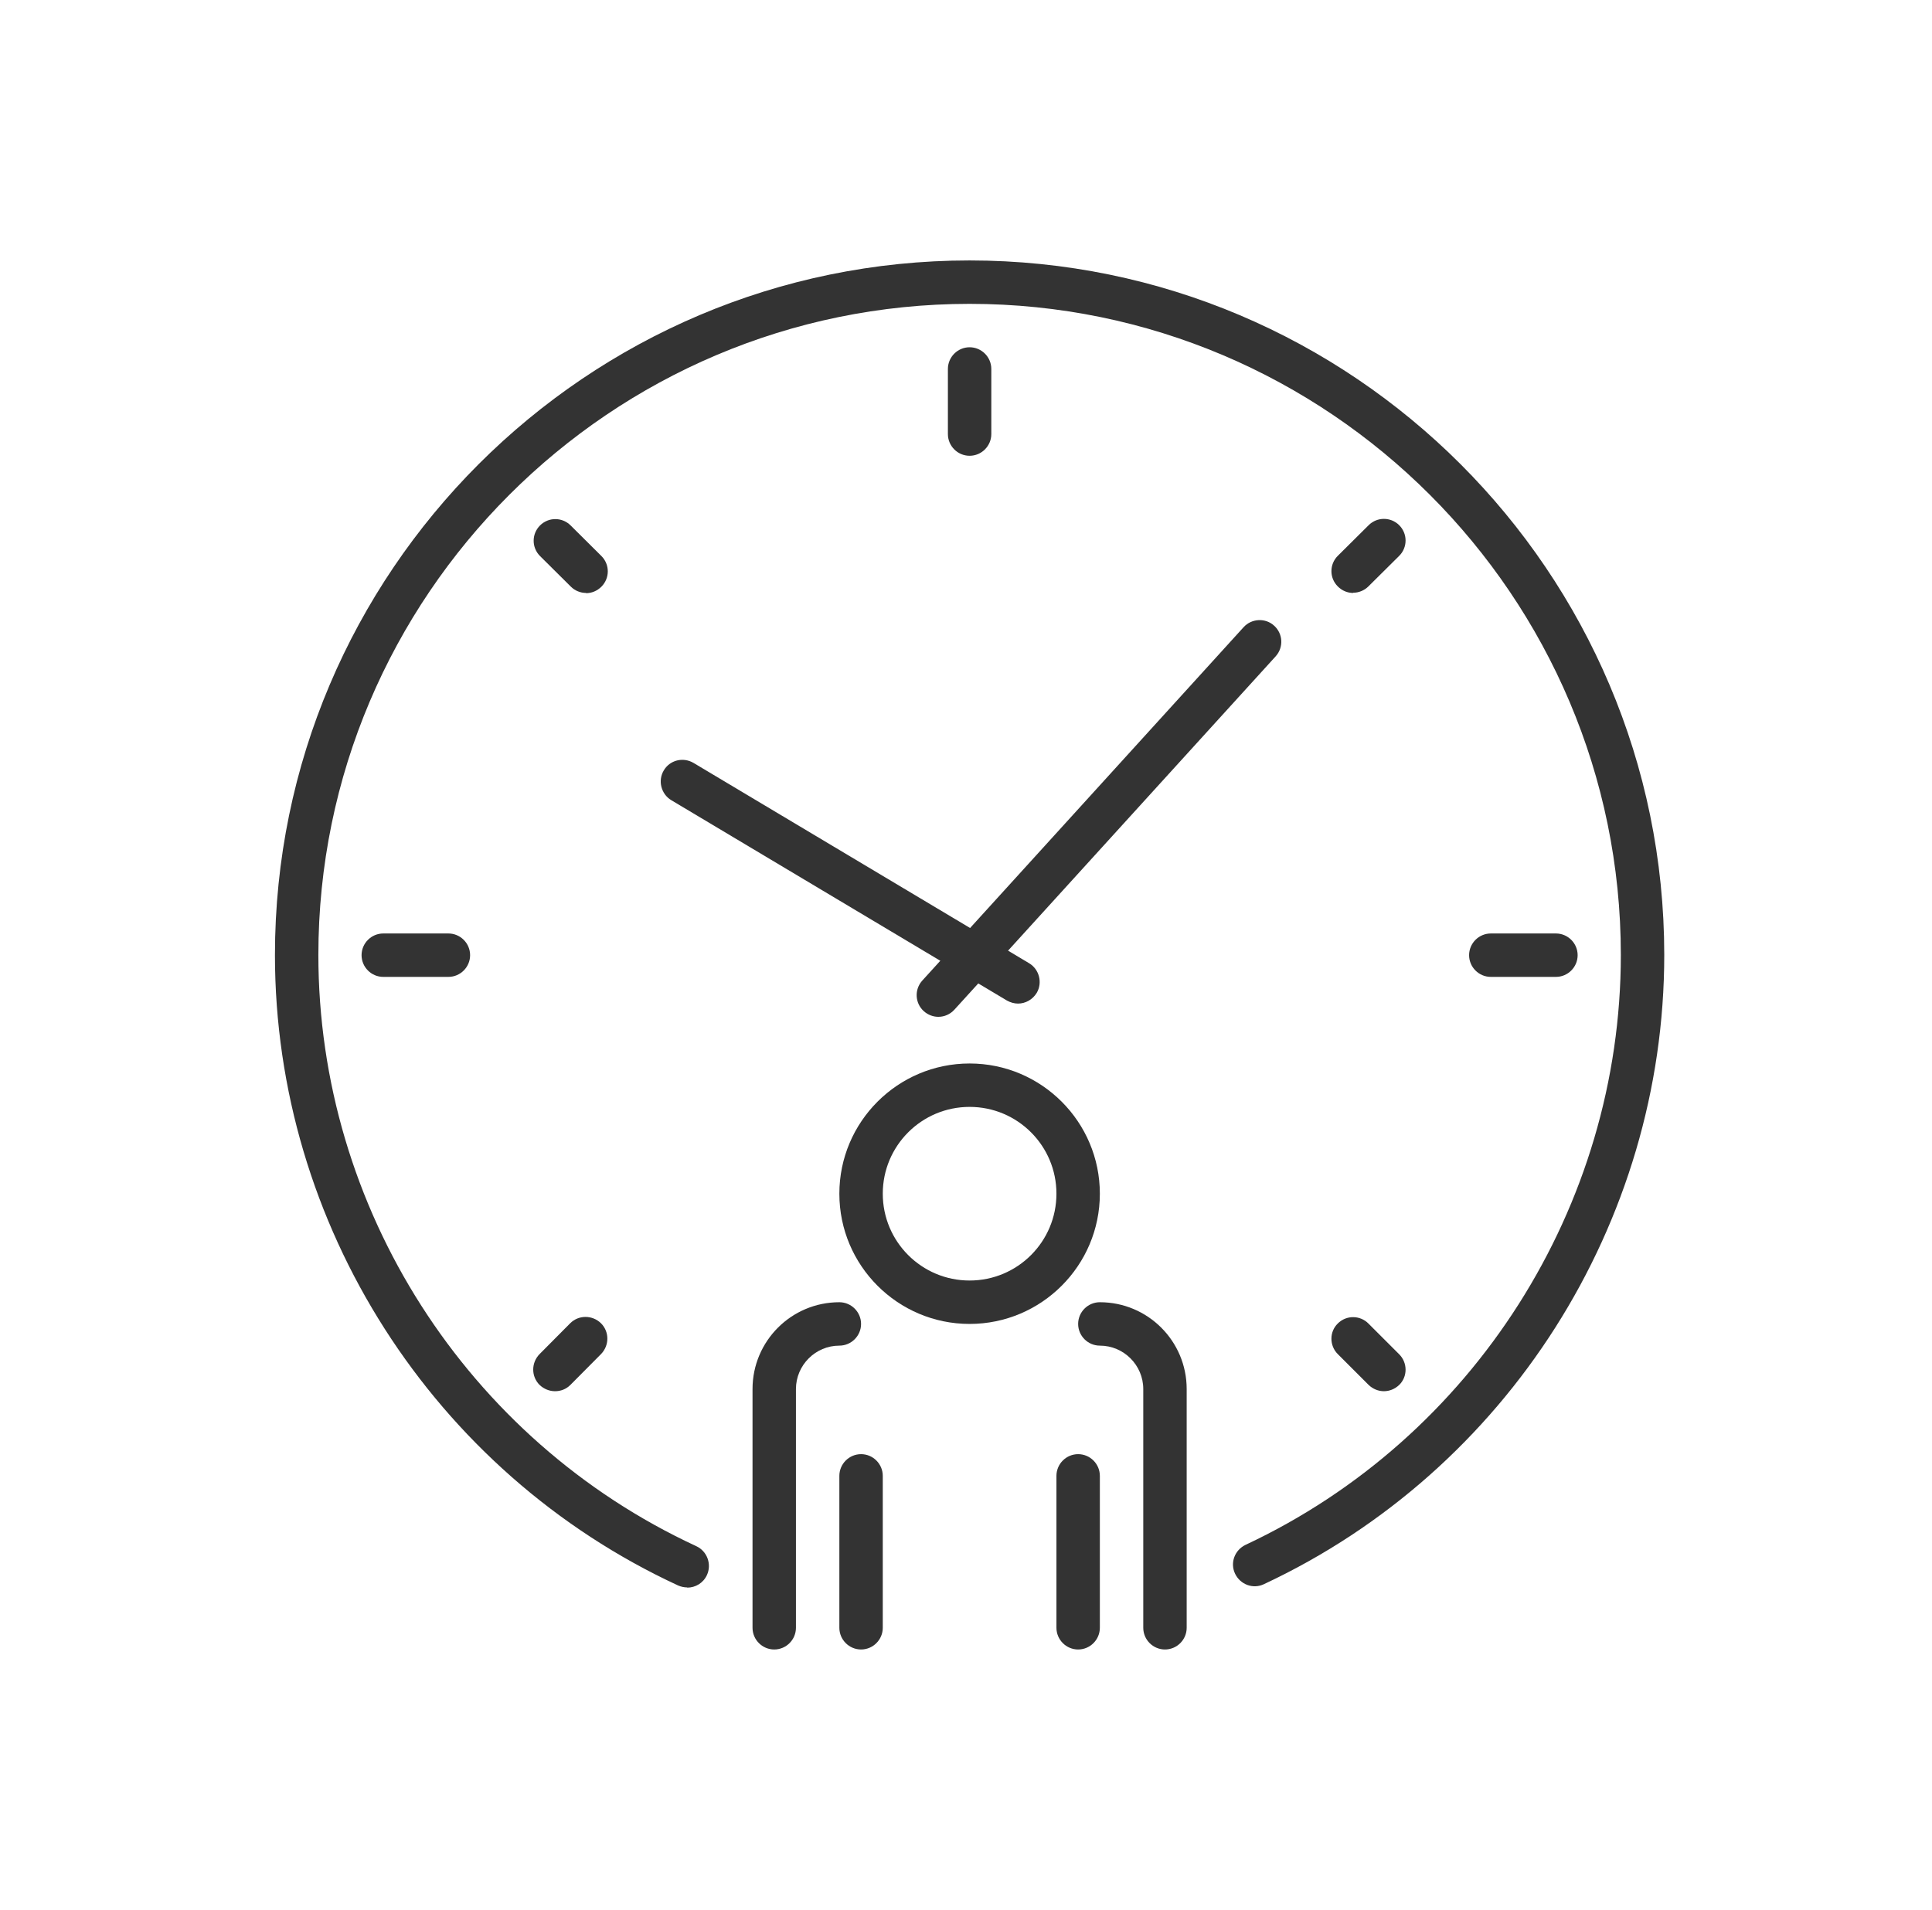 <svg width="89" height="88" viewBox="0 0 89 88" fill="none" xmlns="http://www.w3.org/2000/svg">
<g style="mix-blend-mode:multiply">
<g clip-path="url(#clip0_5089_3013)">
<path d="M31.656 73.14C31.516 73.14 31.376 73.11 31.236 73.05C19.956 67.83 12.666 56.42 12.666 44C12.666 26.36 27.026 12 44.666 12C62.306 12 76.666 26.36 76.666 44C76.666 56.37 69.426 67.75 58.226 72.99C57.726 73.23 57.136 73.01 56.896 72.51C56.656 72.01 56.876 71.42 57.376 71.18C67.876 66.26 74.666 55.59 74.666 44C74.666 27.46 61.206 14 44.666 14C28.126 14 14.666 27.46 14.666 44C14.666 55.65 21.496 66.34 32.076 71.24C32.576 71.47 32.796 72.07 32.566 72.57C32.396 72.94 32.036 73.15 31.656 73.15V73.14Z" fill="#333333"/>
<path d="M44.666 21C44.116 21 43.666 20.55 43.666 20V17C43.666 16.45 44.116 16 44.666 16C45.216 16 45.666 16.45 45.666 17V20C45.666 20.55 45.216 21 44.666 21Z" fill="#333333"/>
<path d="M71.676 45.01H68.676C68.126 45.01 67.676 44.56 67.676 44.01C67.676 43.46 68.126 43.01 68.676 43.01H71.676C72.226 43.01 72.676 43.46 72.676 44.01C72.676 44.56 72.226 45.01 71.676 45.01Z" fill="#333333"/>
<path d="M20.656 45.01H17.656C17.106 45.01 16.656 44.56 16.656 44.01C16.656 43.46 17.106 43.01 17.656 43.01H20.656C21.206 43.01 21.656 43.46 21.656 44.01C21.656 44.56 21.206 45.01 20.656 45.01Z" fill="#333333"/>
<path d="M63.757 64.1C63.496 64.1 63.246 64 63.047 63.81L61.627 62.39C61.236 62 61.236 61.36 61.627 60.98C62.017 60.59 62.647 60.59 63.036 60.98L64.457 62.4C64.847 62.79 64.847 63.43 64.457 63.81C64.257 64 64.007 64.1 63.746 64.1H63.757Z" fill="#333333"/>
<path d="M26.997 27.32C26.747 27.32 26.486 27.22 26.297 27.03L24.877 25.62C24.486 25.23 24.486 24.6 24.877 24.21C25.267 23.82 25.896 23.82 26.287 24.21L27.706 25.62C28.096 26.01 28.096 26.64 27.706 27.03C27.506 27.23 27.256 27.33 26.997 27.33V27.32Z" fill="#333333"/>
<path d="M62.337 27.32C62.077 27.32 61.827 27.22 61.627 27.02C61.236 26.63 61.236 26 61.627 25.61L63.047 24.2C63.437 23.81 64.067 23.81 64.457 24.2C64.847 24.59 64.847 25.22 64.457 25.61L63.036 27.02C62.846 27.21 62.587 27.31 62.337 27.31V27.32Z" fill="#333333"/>
<path d="M25.566 64.1C25.316 64.1 25.056 64 24.856 63.81C24.466 63.42 24.466 62.79 24.856 62.39L26.266 60.97C26.656 60.58 27.286 60.58 27.686 60.97C28.076 61.36 28.076 61.99 27.686 62.39L26.276 63.81C26.076 64.01 25.826 64.1 25.566 64.1Z" fill="#333333"/>
<path d="M43.226 46.85C42.986 46.85 42.746 46.76 42.556 46.59C42.146 46.22 42.116 45.59 42.486 45.18L57.286 28.9C57.656 28.49 58.296 28.46 58.696 28.83C59.106 29.2 59.136 29.83 58.766 30.24L43.966 46.52C43.766 46.74 43.496 46.85 43.226 46.85Z" fill="#333333"/>
<path d="M46.896 46.24C46.726 46.24 46.546 46.19 46.386 46.1L30.926 36.87C30.456 36.59 30.296 35.97 30.576 35.5C30.856 35.02 31.466 34.87 31.946 35.15L47.406 44.38C47.876 44.66 48.036 45.28 47.756 45.75C47.566 46.06 47.236 46.24 46.896 46.24Z" fill="#333333"/>
<path d="M53.666 76C53.116 76 52.666 75.55 52.666 75V64C52.666 62.9 51.766 62 50.666 62C50.116 62 49.666 61.55 49.666 61C49.666 60.45 50.116 60 50.666 60C52.876 60 54.666 61.79 54.666 64V75C54.666 75.55 54.216 76 53.666 76Z" fill="#333333"/>
<path d="M35.666 76C35.116 76 34.666 75.55 34.666 75V64C34.666 61.79 36.456 60 38.666 60C39.216 60 39.666 60.45 39.666 61C39.666 61.55 39.216 62 38.666 62C37.566 62 36.666 62.9 36.666 64V75C36.666 75.55 36.216 76 35.666 76Z" fill="#333333"/>
<path d="M49.666 76C49.116 76 48.666 75.55 48.666 75V68C48.666 67.45 49.116 67 49.666 67C50.216 67 50.666 67.45 50.666 68V75C50.666 75.55 50.216 76 49.666 76Z" fill="#333333"/>
<path d="M39.666 76C39.116 76 38.666 75.55 38.666 75V68C38.666 67.45 39.116 67 39.666 67C40.216 67 40.666 67.45 40.666 68V75C40.666 75.55 40.216 76 39.666 76Z" fill="#333333"/>
<path d="M44.666 61C41.356 61 38.666 58.31 38.666 55C38.666 51.69 41.356 49 44.666 49C47.976 49 50.666 51.69 50.666 55C50.666 58.31 47.976 61 44.666 61ZM44.666 51C42.456 51 40.666 52.79 40.666 55C40.666 57.21 42.456 59 44.666 59C46.876 59 48.666 57.21 48.666 55C48.666 52.79 46.876 51 44.666 51Z" fill="#333333"/>
</g>
</g>
<defs>
<clipPath id="clip0_5089_3013">
<rect width="64" height="64" fill="white" transform="translate(12.666 12)"/>
</clipPath>
</defs>
</svg>
